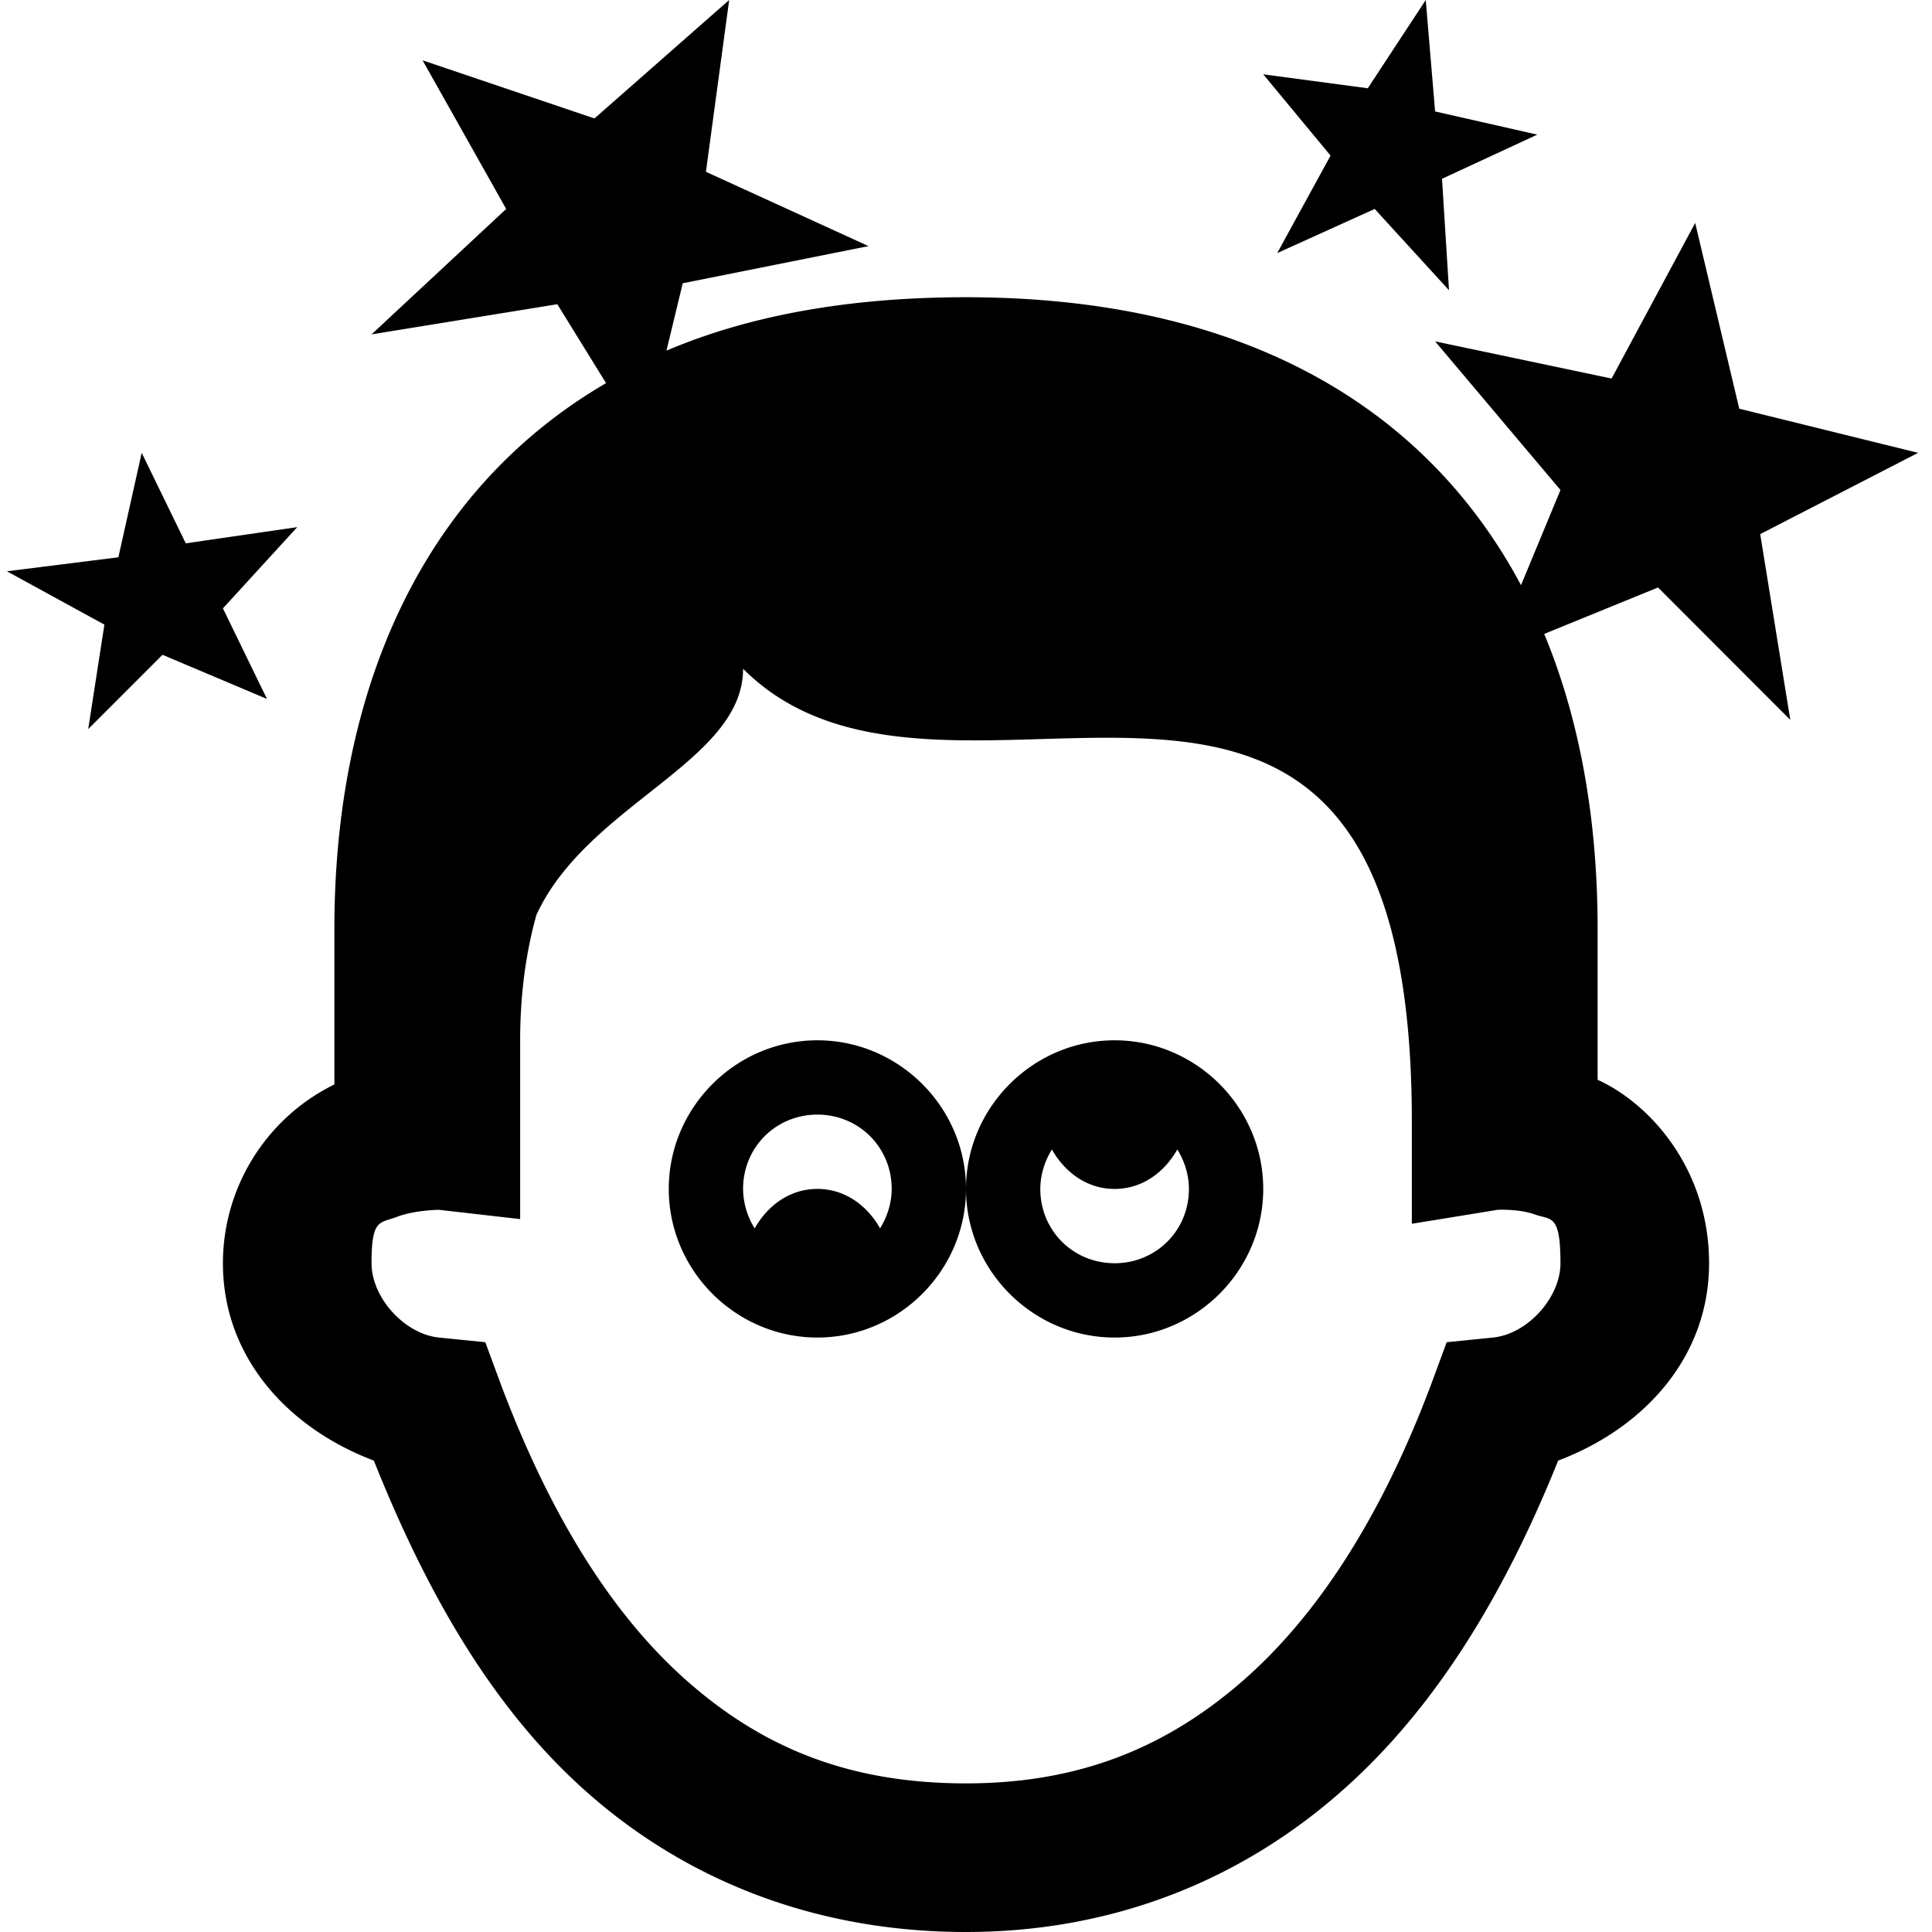 <svg xmlns="http://www.w3.org/2000/svg" viewBox="0 0 26 26"><path d="M9.813 0L8 1.594 5.687.812l1.125 2L5 4.5l2.5-.406.656 1.062C5.63 6.63 4.5 9.363 4.5 12.5v2.094A2.682 2.682 0 0 0 3 17c0 1.27.883 2.223 2.031 2.656.719 1.801 1.61 3.352 2.875 4.469C9.25 25.313 10.988 26 13 26c1.969 0 3.68-.691 5.031-1.875 1.274-1.113 2.211-2.66 2.938-4.469C22.117 19.223 23 18.27 23 17c0-1.242-.766-2.133-1.5-2.469V12.5c0-1.434-.227-2.785-.719-3.969l1.532-.625 1.78 1.782-.405-2.5 2.125-1.094-2.407-.594-.593-2.5-1.125 2.094-2.375-.5 1.687 2-.531 1.281C19.227 5.543 16.816 4 13 4c-1.574 0-2.922.246-4.031.719l.219-.907 2.5-.5-2.188-1zm9.374 0l-.78 1.188L17 1l.906 1.094-.718 1.312 1.312-.594 1 1.094-.094-1.5 1.282-.594-1.375-.312zM1.907 6.094L1.593 7.5l-1.5.188 1.312.718-.218 1.406 1-1 1.406.594L3 8.187l1-1.093-1.5.218zM10 9c2.8 2.8 9-2.305 9 6.094v1.375l1.156-.188s.282-.015.5.063c.219.078.344-.012.344.656 0 .465-.445.953-.906 1l-.625.063-.219.593c-.66 1.746-1.508 3.078-2.531 3.969C15.695 23.515 14.53 24 13 24c-1.586 0-2.742-.488-3.75-1.375s-1.836-2.215-2.5-3.969l-.219-.593L5.906 18c-.46-.047-.906-.535-.906-1 0-.598.105-.535.344-.625.238-.09.562-.094.562-.094L7 16.406V14c0-.586.07-1.156.219-1.688C7.906 10.82 10 10.255 10 9zm1 5c-1.098 0-2 .902-2 2 0 1.098.902 2 2 2 1.098 0 2-.902 2-2 0-1.098-.902-2-2-2zm2 2c0 1.098.902 2 2 2 1.098 0 2-.902 2-2 0-1.098-.902-2-2-2-1.098 0-2 .902-2 2zm-2-1c.559 0 1 .441 1 1 0 .195-.063.379-.156.531-.172-.304-.469-.531-.844-.531s-.672.227-.844.531A1.02 1.02 0 0 1 10 16c0-.559.441-1 1-1zm3.156.469c.172.304.469.531.844.531s.672-.227.844-.531c.094.152.156.336.156.531 0 .559-.441 1-1 1-.559 0-1-.441-1-1 0-.195.063-.379.156-.531z"/></svg>